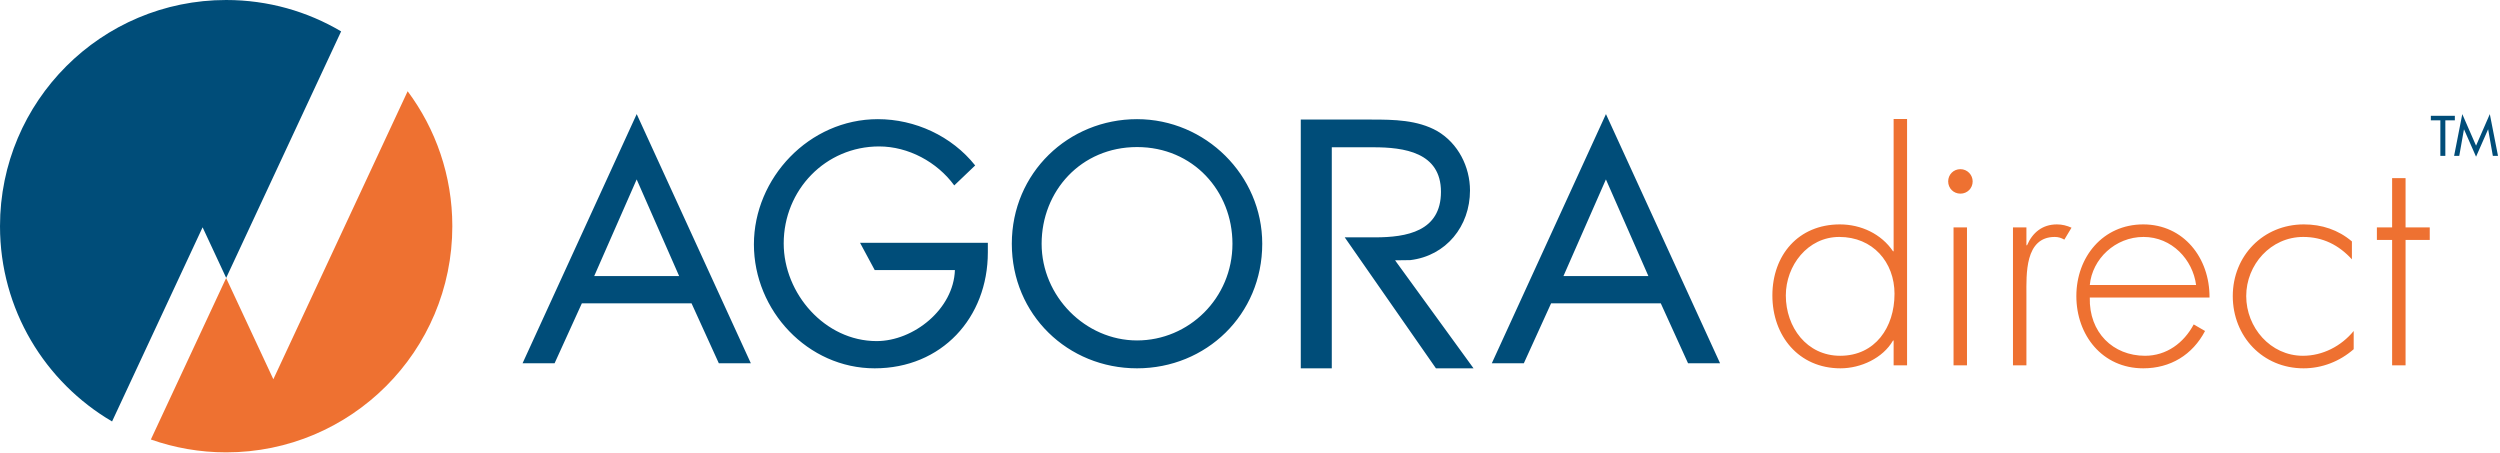 <?xml version="1.0" encoding="UTF-8"?>
<svg xmlns="http://www.w3.org/2000/svg" xml:space="preserve" fill-rule="evenodd" stroke-linejoin="round" stroke-miterlimit="2" clip-rule="evenodd" viewBox="0 0 1164 211">
  <g fill-rule="nonzero">
    <path fill="#ee7131" d="M881.67 158.56h-.28c-4.73 8.2-15.01 12.93-24.47 12.93-19.46 0-31.7-15.15-31.7-33.92 0-18.77 12.09-33.09 31.42-33.09 9.87 0 19.32 4.45 24.75 12.51h.28V55.4h6.26v114.69h-6.26v-11.54.01Zm.42-21.69c0-14.88-10.15-26.55-25.72-26.55-14.74 0-24.89 13.35-24.89 27.25 0 14.74 9.73 28.08 25.3 28.08 16.4 0 25.3-13.35 25.3-28.78h.01Zm36.38-52.41c0 3.2-2.5 5.7-5.7 5.7s-5.7-2.5-5.7-5.7 2.5-5.7 5.7-5.7 5.7 2.64 5.7 5.7Zm-2.64 85.64h-6.26v-64.23h6.26v64.23Zm27.67-55.89h.29c2.5-5.84 7.09-9.73 13.9-9.73 2.5 0 4.59.56 6.81 1.53l-3.34 5.56c-1.53-.84-2.78-1.25-4.45-1.25-14.04 0-13.21 17.52-13.21 26.97v32.81h-6.26v-64.23h6.26v8.34Zm29.51 24.33c-.42 16.27 10.84 27.11 25.72 27.11 10.01 0 18.07-5.98 22.66-14.6l5.28 3.06c-5.84 11.12-16.13 17.38-28.78 17.38-19.05 0-31.14-15.43-31.14-33.64s12.37-33.37 31.14-33.37c18.77 0 31 15.57 30.86 34.06H973h.01Zm49.49-5.84c-1.53-11.82-11.26-22.38-24.47-22.38-13.21 0-23.91 10.29-25.02 22.38h49.49Zm72.55-11.95c-6.12-6.67-13.48-10.43-22.66-10.43-15.15 0-26.55 12.93-26.55 27.53 0 14.6 11.26 27.8 26.41 27.8 9.18 0 17.79-4.45 23.63-11.54v8.48c-6.53 5.7-14.74 8.9-23.35 8.9-19.05 0-32.95-14.88-32.95-33.64 0-18.76 14.18-33.37 33.09-33.37 8.34 0 15.99 2.5 22.38 7.93v8.34Zm24.98 49.35h-6.26v-58.39h-7.09v-5.84h7.09V82.93h6.26v22.94h11.26v5.84h-11.26v58.39Z"></path>
    <path fill="#004d79" d="M640.19 110.51c14.75 0 30.72-2.77 30.72-21.2s-17.21-20.74-31.49-20.74h-19.34v102.92h-14.44V55.67h33.01c10.29 0 21.36.15 30.57 5.38 9.68 5.68 15.21 16.59 15.21 27.65 0 16.59-11.08 30.42-27.82 32.41l-7.07.09 36.54 50.29h-17.51l-42.48-61h14.11l-.01.02Zm-180.25 2.53v4.43c0 30.55-21.55 54.02-52.69 54.02-31.14 0-56.23-26.86-56.23-57.71s25.68-58.3 57.71-58.3c17.27 0 34.39 7.82 45.31 21.55l-9.74 9.3c-7.97-10.92-21.4-18.15-34.98-18.15-24.94 0-44.43 20.22-44.43 45.17 0 23.32 19.19 45.46 43.25 45.46 17.27 0 35.87-14.91 36.46-33.06h-37.33l-6.83-12.69h59.51l-.01-.02Zm127.76.45c0 33.06-26.12 58-58.3 58-32.18 0-58.3-24.94-58.3-58s26.42-58.01 58.3-58.01c31.88 0 58.3 26.12 58.3 58.01Zm-13.87 0c0-24.5-18.3-45.02-44.42-45.02s-44.43 20.52-44.43 45.02c0 24.5 20.37 45.02 44.43 45.02s44.42-19.63 44.42-45.02Zm148.36 27.74-12.69 27.9h-14.91l53.14-116.01 53.13 116.01h-14.91l-12.69-27.9h-51.07Zm25.53-57.71-19.78 45.02h39.55l-19.78-45.02h.01Zm-476.81 57.71-12.69 27.9h-14.91l53.14-116.01 53.14 116.01h-14.91l-12.7-27.9h-51.07Zm25.53-57.71-19.78 45.02h39.55l-19.78-45.02h.01ZM52.18 196.23l42.15-90.4 10.98 23.55 53.52-114.77C143.14 5.33 124.84 0 105.31 0 47.16 0 0 47.15 0 105.3c0 38.77 20.97 72.64 52.18 90.93"></path>
    <path fill="#ee7131" d="m127.27 176.58-21.98-47.12-35.05 75.17c10.98 3.86 22.77 5.99 35.06 5.99 58.17 0 105.3-47.14 105.3-105.3 0-23.55-7.73-45.29-20.8-62.84l-62.54 134.11.01-.01Z"></path>
    <path fill="#004d79" d="m1152.85 72.97 5.59-12.72h.05l2.18 12.33h2.4l-3.81-19.45-6.41 14.7-6.41-14.7-3.81 19.45h2.4l2.18-12.33h.05l5.59 12.72Zm-14.3-16.93h4.43v-2.13h-11.18v2.13h4.43v16.53h2.32V56.04Z"></path>
  </g>
</svg>
